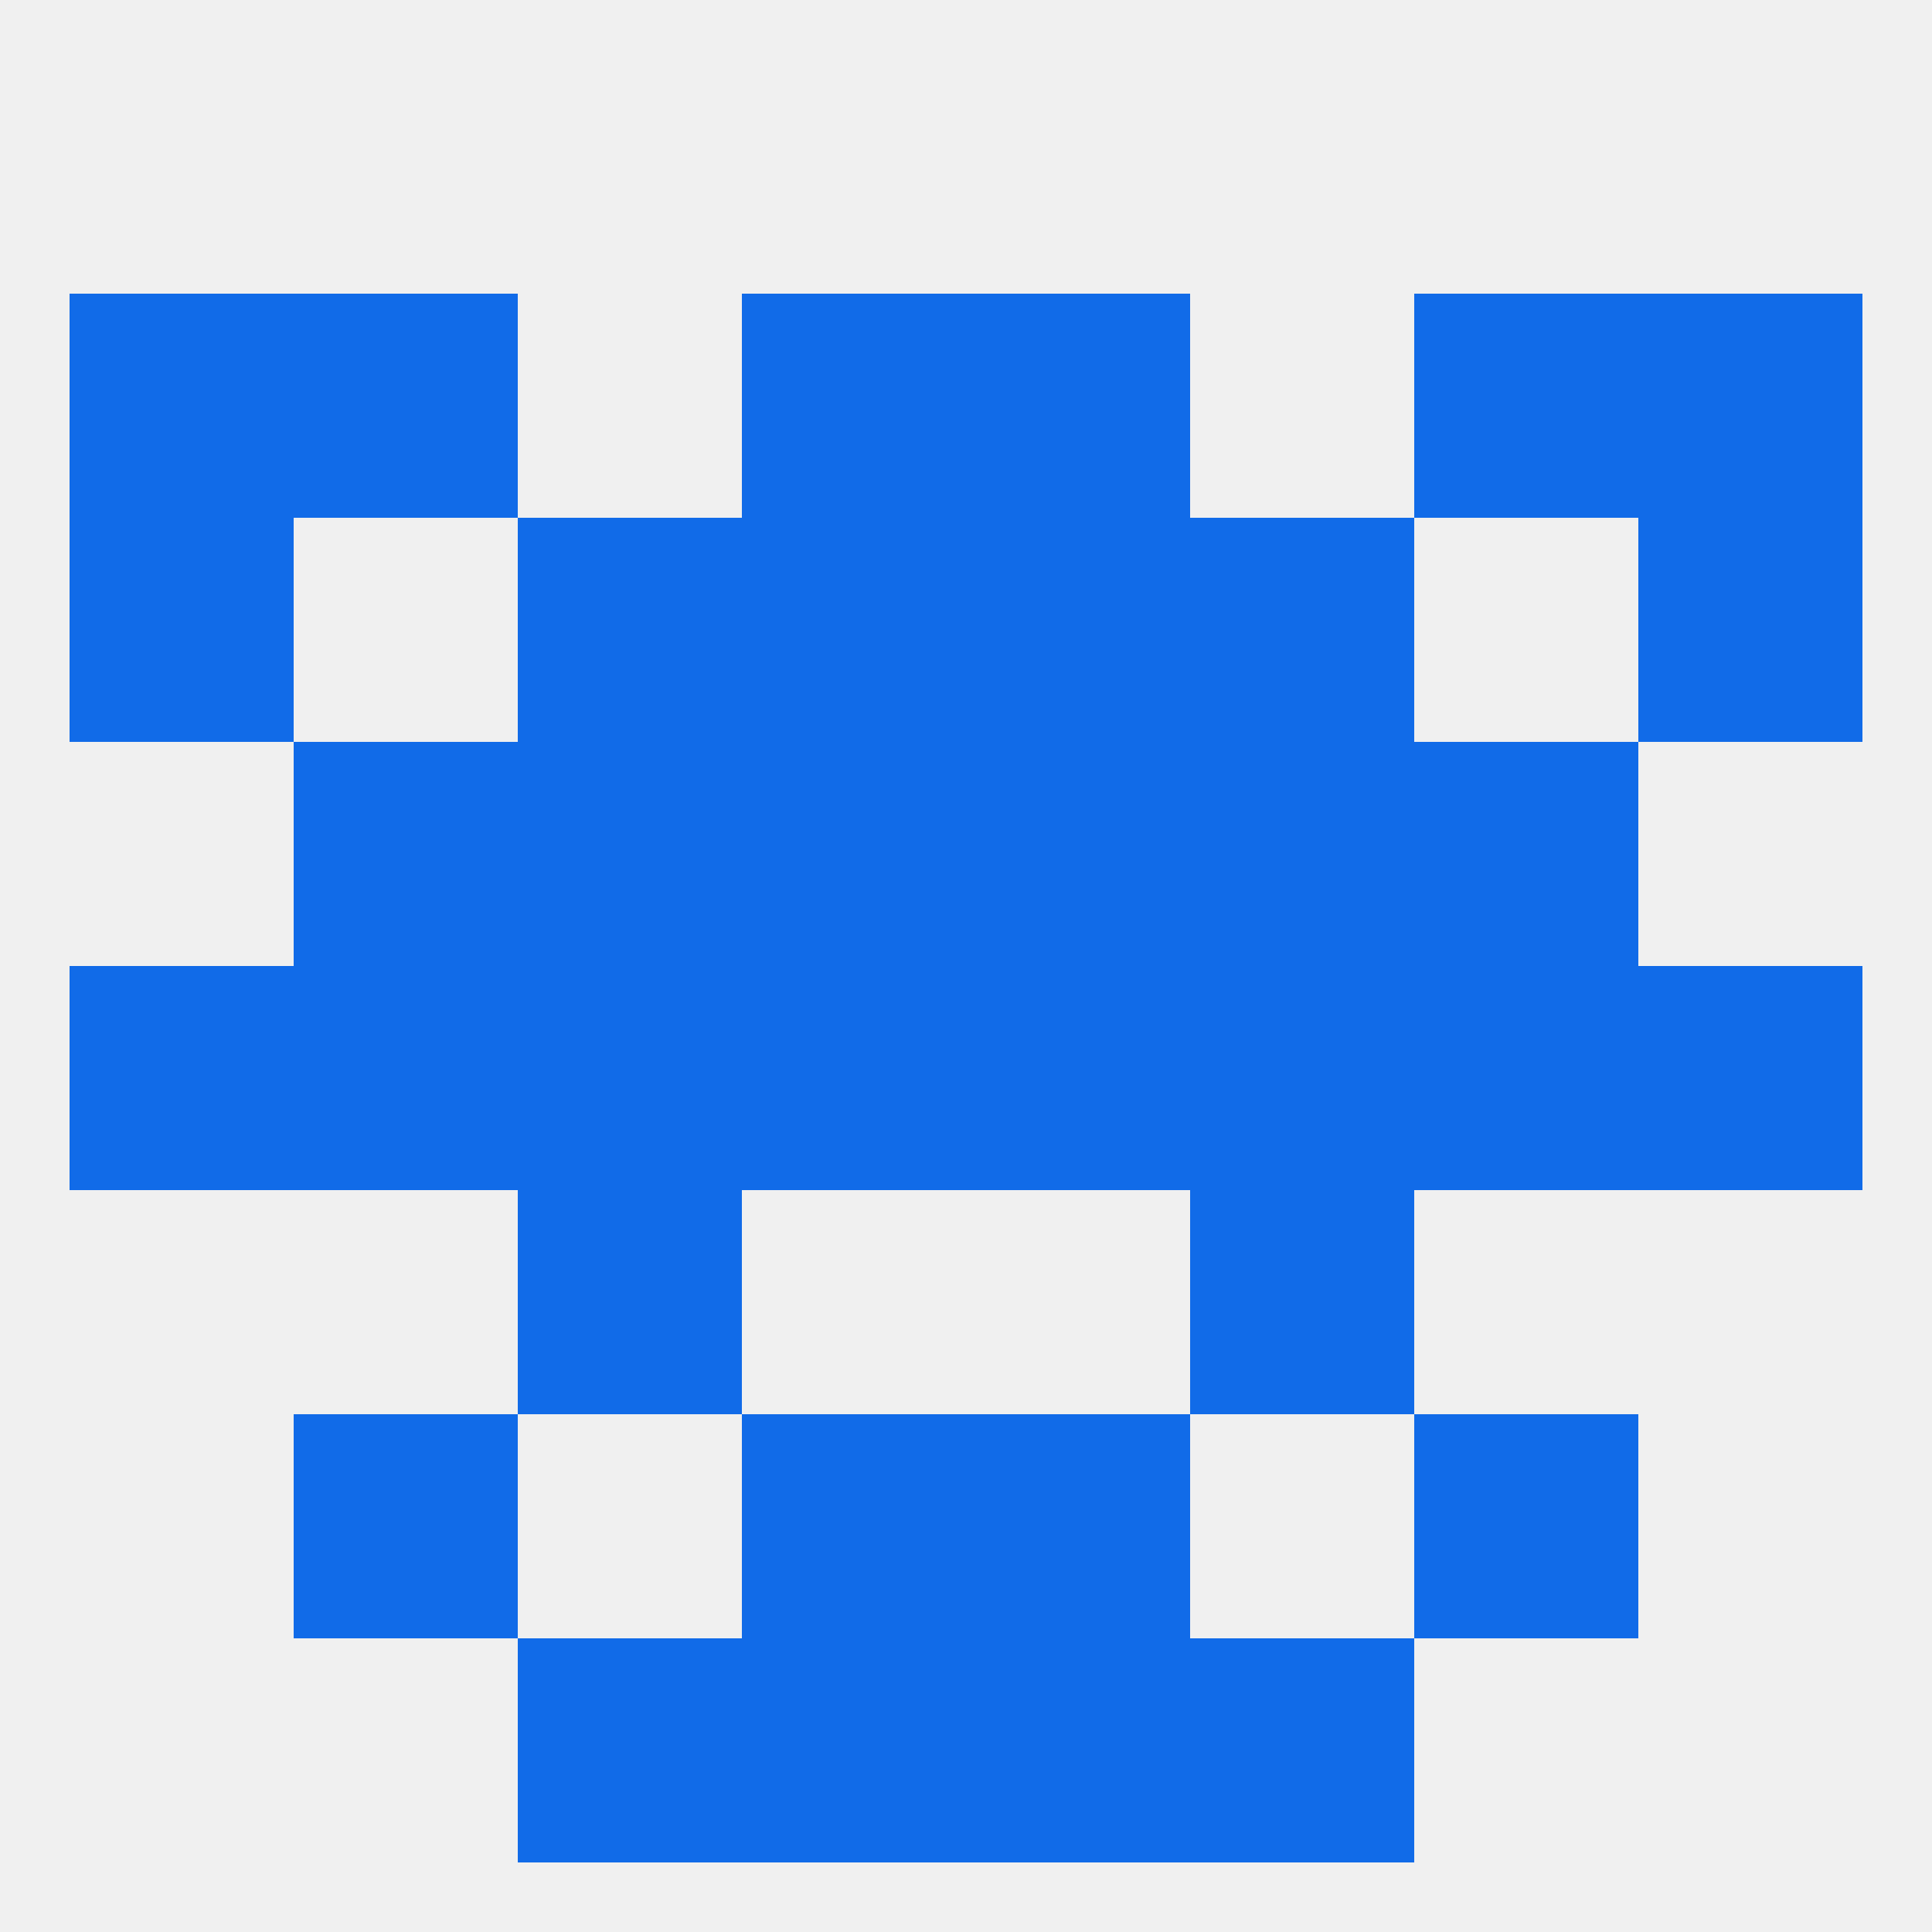 
<!--   <?xml version="1.0"?> -->
<svg version="1.1" baseprofile="full" xmlns="http://www.w3.org/2000/svg" xmlns:xlink="http://www.w3.org/1999/xlink" xmlns:ev="http://www.w3.org/2001/xml-events" width="250" height="250" viewBox="0 0 250 250" >
	<rect width="100%" height="100%" fill="rgba(240,240,240,255)"/>

	<rect x="96" y="125" width="29" height="29" fill="rgba(17,107,232,255)"/>
	<rect x="9" y="125" width="29" height="29" fill="rgba(17,107,232,255)"/>
	<rect x="212" y="125" width="29" height="29" fill="rgba(17,107,232,255)"/>
	<rect x="125" y="125" width="29" height="29" fill="rgba(17,107,232,255)"/>
	<rect x="38" y="125" width="29" height="29" fill="rgba(17,107,232,255)"/>
	<rect x="183" y="125" width="29" height="29" fill="rgba(17,107,232,255)"/>
	<rect x="67" y="125" width="29" height="29" fill="rgba(17,107,232,255)"/>
	<rect x="154" y="125" width="29" height="29" fill="rgba(17,107,232,255)"/>
	<rect x="154" y="96" width="29" height="29" fill="rgba(17,107,232,255)"/>
	<rect x="38" y="96" width="29" height="29" fill="rgba(17,107,232,255)"/>
	<rect x="183" y="96" width="29" height="29" fill="rgba(17,107,232,255)"/>
	<rect x="96" y="96" width="29" height="29" fill="rgba(17,107,232,255)"/>
	<rect x="125" y="96" width="29" height="29" fill="rgba(17,107,232,255)"/>
	<rect x="67" y="96" width="29" height="29" fill="rgba(17,107,232,255)"/>
	<rect x="154" y="154" width="29" height="29" fill="rgba(17,107,232,255)"/>
	<rect x="67" y="154" width="29" height="29" fill="rgba(17,107,232,255)"/>
	<rect x="96" y="183" width="29" height="29" fill="rgba(17,107,232,255)"/>
	<rect x="125" y="183" width="29" height="29" fill="rgba(17,107,232,255)"/>
	<rect x="38" y="183" width="29" height="29" fill="rgba(17,107,232,255)"/>
	<rect x="183" y="183" width="29" height="29" fill="rgba(17,107,232,255)"/>
	<rect x="67" y="212" width="29" height="29" fill="rgba(17,107,232,255)"/>
	<rect x="154" y="212" width="29" height="29" fill="rgba(17,107,232,255)"/>
	<rect x="96" y="212" width="29" height="29" fill="rgba(17,107,232,255)"/>
	<rect x="125" y="212" width="29" height="29" fill="rgba(17,107,232,255)"/>
	<rect x="96" y="67" width="29" height="29" fill="rgba(17,107,232,255)"/>
	<rect x="125" y="67" width="29" height="29" fill="rgba(17,107,232,255)"/>
	<rect x="67" y="67" width="29" height="29" fill="rgba(17,107,232,255)"/>
	<rect x="154" y="67" width="29" height="29" fill="rgba(17,107,232,255)"/>
	<rect x="9" y="67" width="29" height="29" fill="rgba(17,107,232,255)"/>
	<rect x="212" y="67" width="29" height="29" fill="rgba(17,107,232,255)"/>
	<rect x="96" y="38" width="29" height="29" fill="rgba(17,107,232,255)"/>
	<rect x="125" y="38" width="29" height="29" fill="rgba(17,107,232,255)"/>
	<rect x="9" y="38" width="29" height="29" fill="rgba(17,107,232,255)"/>
	<rect x="212" y="38" width="29" height="29" fill="rgba(17,107,232,255)"/>
	<rect x="38" y="38" width="29" height="29" fill="rgba(17,107,232,255)"/>
	<rect x="183" y="38" width="29" height="29" fill="rgba(17,107,232,255)"/>
</svg>